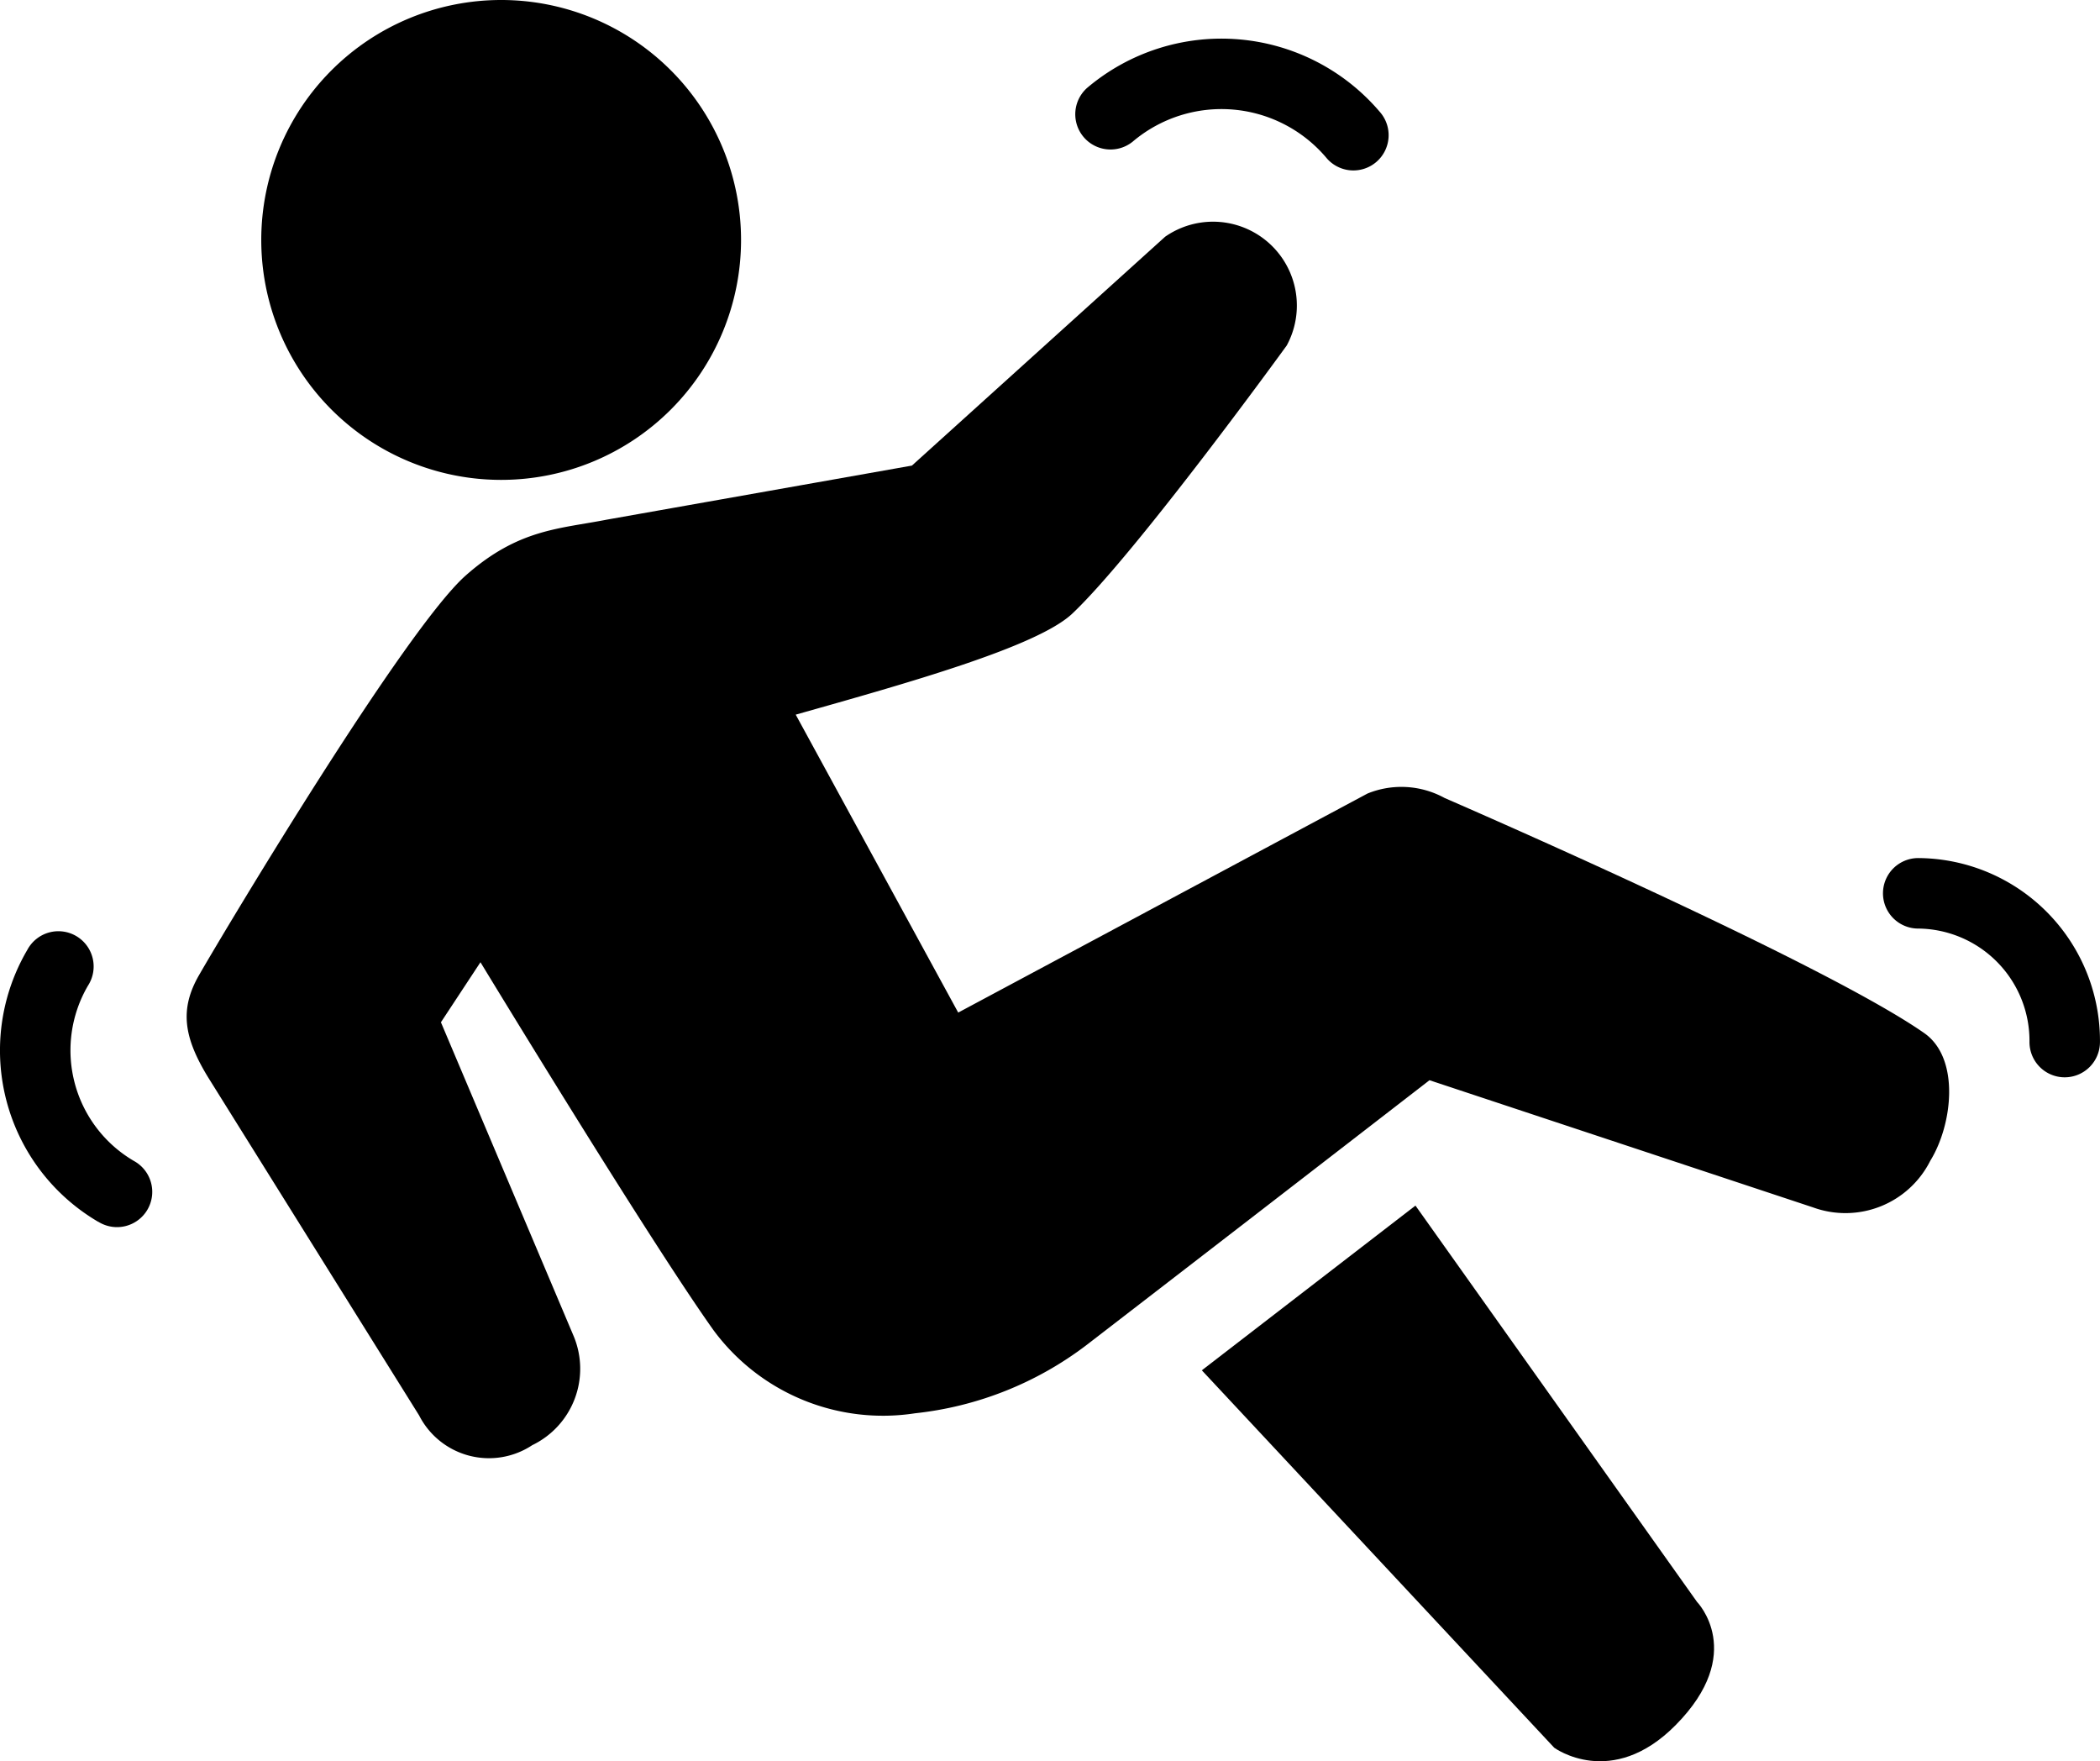 <svg xmlns="http://www.w3.org/2000/svg" width="64.954" height="54.464" viewBox="0 0 64.954 54.464"><g transform="translate(-135.753 -28.382)"><path d="M196.119 61.325c-3.192-2.233-14.834-7.27-14.834-7.27a2.777 2.777 0 00-2.388-.138l-12.658 6.773-5.026-9.213c3.448-.973 7.47-2.1 8.554-3.124 1.979-1.869 6.634-8.293 6.634-8.293a2.593 2.593 0 00-3.761-3.363l-7.833 7.078-9.433 1.671c-1.477.289-2.737.287-4.366 1.726-1.862 1.645-7.344 10.784-8.25 12.359-.616 1.068-.463 1.938.271 3.147l6.534 10.467a2.425 2.425 0 003.5.923 2.623 2.623 0 001.287-3.36l-4.111-9.718 1.223-1.857s5.212 8.582 7.213 11.386a6.517 6.517 0 006.226 2.563 10.625 10.625 0 005.315-2.117 7730.05 7730.05 0 0010.6-8.183l11.867 3.934a2.935 2.935 0 003.623-1.444c.694-1.125.923-3.172-.187-3.947z" transform="translate(-.848 -.995)"/><path d="M193.038 87.209c2.213-2.232.666-3.812.666-3.812l-8.71-12.257-6.608 5.094 10.9 11.671s1.771 1.304 3.752-.696z" transform="translate(-5.46 -5.476)"/><path d="M152.442 43.222a7.42 7.42 0 10-7.421-7.419 7.419 7.419 0 007.421 7.419z" transform="translate(-1.187)"/><path d="M175.671 32.938a4.247 4.247 0 015.979.487 1.09 1.09 0 101.661-1.411 6.428 6.428 0 00-9.051-.737 1.09 1.09 0 001.411 1.661z" transform="translate(-4.883 -.176)"/><path d="M138.794 70.4a1.09 1.09 0 101.1-1.881 3.963 3.963 0 01-1.417-5.425 1.09 1.09 0 10-1.88-1.1 6.141 6.141 0 002.195 8.408z" transform="translate(0 -4.236)"/><path d="M203.654 58.815h-.009a1.09 1.09 0 00-.009 2.18 3.474 3.474 0 013.446 3.5 1.09 1.09 0 001.08 1.1h.01a1.091 1.091 0 001.09-1.08 5.653 5.653 0 00-5.608-5.7z" transform="translate(-8.556 -3.898)"/></g></svg>